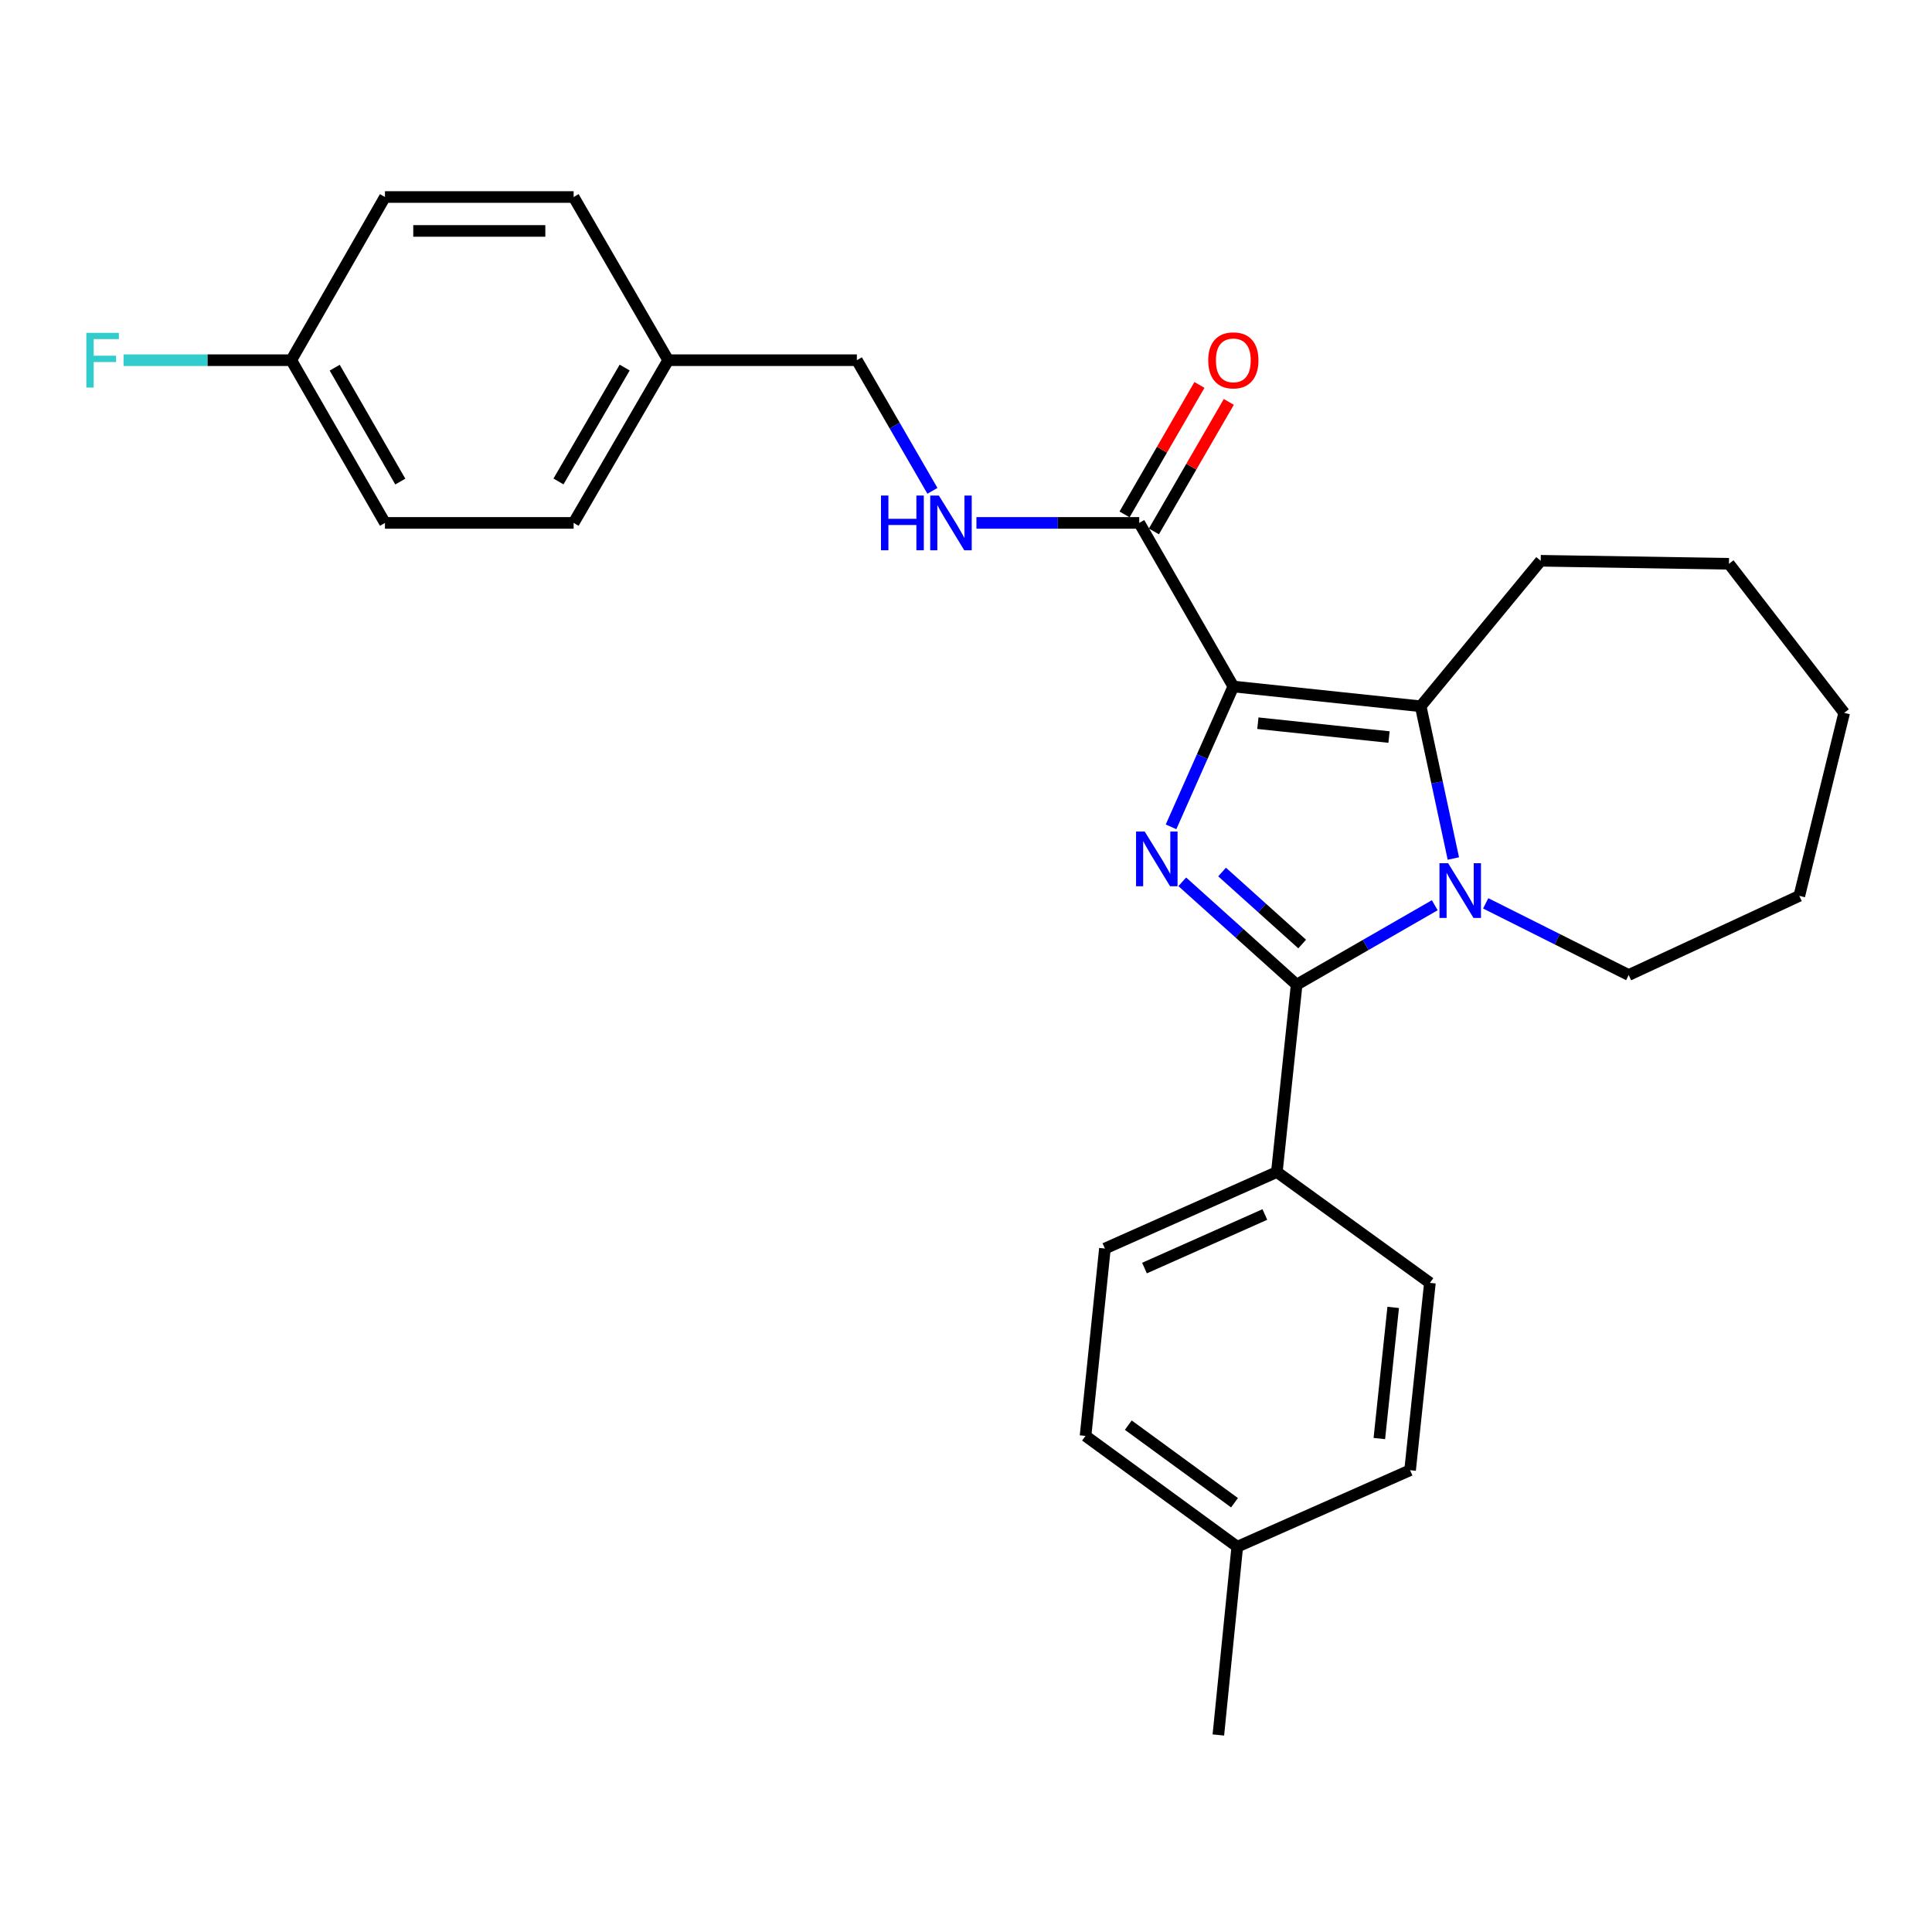 <?xml version='1.0' encoding='iso-8859-1'?>
<svg version='1.1' baseProfile='full'
              xmlns='http://www.w3.org/2000/svg'
                      xmlns:rdkit='http://www.rdkit.org/xml'
                      xmlns:xlink='http://www.w3.org/1999/xlink'
                  xml:space='preserve'
width='1000px' height='1000px' viewBox='0 0 1000 1000'>
<!-- END OF HEADER -->
<rect style='opacity:1.0;fill:#FFFFFF;stroke:none' width='1000' height='1000' x='0' y='0'> </rect>
<path class='bond-0' d='M 638.371,355.333 L 622.251,391.653' style='fill:none;fill-rule:evenodd;stroke:#000000;stroke-width:6px;stroke-linecap:butt;stroke-linejoin:miter;stroke-opacity:1' />
<path class='bond-0' d='M 622.251,391.653 L 606.131,427.972' style='fill:none;fill-rule:evenodd;stroke:#0000FF;stroke-width:6px;stroke-linecap:butt;stroke-linejoin:miter;stroke-opacity:1' />
<path class='bond-3' d='M 638.371,355.333 L 735.345,365.573' style='fill:none;fill-rule:evenodd;stroke:#000000;stroke-width:6px;stroke-linecap:butt;stroke-linejoin:miter;stroke-opacity:1' />
<path class='bond-3' d='M 651.073,374.327 L 718.955,381.496' style='fill:none;fill-rule:evenodd;stroke:#000000;stroke-width:6px;stroke-linecap:butt;stroke-linejoin:miter;stroke-opacity:1' />
<path class='bond-4' d='M 638.371,355.333 L 589.664,270.657' style='fill:none;fill-rule:evenodd;stroke:#000000;stroke-width:6px;stroke-linecap:butt;stroke-linejoin:miter;stroke-opacity:1' />
<path class='bond-1' d='M 611.937,456.421 L 641.539,483.043' style='fill:none;fill-rule:evenodd;stroke:#0000FF;stroke-width:6px;stroke-linecap:butt;stroke-linejoin:miter;stroke-opacity:1' />
<path class='bond-1' d='M 641.539,483.043 L 671.141,509.665' style='fill:none;fill-rule:evenodd;stroke:#000000;stroke-width:6px;stroke-linecap:butt;stroke-linejoin:miter;stroke-opacity:1' />
<path class='bond-1' d='M 632.557,451.354 L 653.278,469.99' style='fill:none;fill-rule:evenodd;stroke:#0000FF;stroke-width:6px;stroke-linecap:butt;stroke-linejoin:miter;stroke-opacity:1' />
<path class='bond-1' d='M 653.278,469.99 L 674,488.625' style='fill:none;fill-rule:evenodd;stroke:#000000;stroke-width:6px;stroke-linecap:butt;stroke-linejoin:miter;stroke-opacity:1' />
<path class='bond-5' d='M 671.141,509.665 L 660.9,606.64' style='fill:none;fill-rule:evenodd;stroke:#000000;stroke-width:6px;stroke-linecap:butt;stroke-linejoin:miter;stroke-opacity:1' />
<path class='bond-27' d='M 671.141,509.665 L 706.888,489.107' style='fill:none;fill-rule:evenodd;stroke:#000000;stroke-width:6px;stroke-linecap:butt;stroke-linejoin:miter;stroke-opacity:1' />
<path class='bond-27' d='M 706.888,489.107 L 742.635,468.549' style='fill:none;fill-rule:evenodd;stroke:#0000FF;stroke-width:6px;stroke-linecap:butt;stroke-linejoin:miter;stroke-opacity:1' />
<path class='bond-2' d='M 752.255,444.369 L 743.8,404.971' style='fill:none;fill-rule:evenodd;stroke:#0000FF;stroke-width:6px;stroke-linecap:butt;stroke-linejoin:miter;stroke-opacity:1' />
<path class='bond-2' d='M 743.8,404.971 L 735.345,365.573' style='fill:none;fill-rule:evenodd;stroke:#000000;stroke-width:6px;stroke-linecap:butt;stroke-linejoin:miter;stroke-opacity:1' />
<path class='bond-10' d='M 768.995,467.574 L 806.002,486.123' style='fill:none;fill-rule:evenodd;stroke:#0000FF;stroke-width:6px;stroke-linecap:butt;stroke-linejoin:miter;stroke-opacity:1' />
<path class='bond-10' d='M 806.002,486.123 L 843.009,504.672' style='fill:none;fill-rule:evenodd;stroke:#000000;stroke-width:6px;stroke-linecap:butt;stroke-linejoin:miter;stroke-opacity:1' />
<path class='bond-12' d='M 735.345,365.573 L 797.472,290.251' style='fill:none;fill-rule:evenodd;stroke:#000000;stroke-width:6px;stroke-linecap:butt;stroke-linejoin:miter;stroke-opacity:1' />
<path class='bond-6' d='M 589.664,270.657 L 547.53,270.657' style='fill:none;fill-rule:evenodd;stroke:#000000;stroke-width:6px;stroke-linecap:butt;stroke-linejoin:miter;stroke-opacity:1' />
<path class='bond-6' d='M 547.53,270.657 L 505.397,270.657' style='fill:none;fill-rule:evenodd;stroke:#0000FF;stroke-width:6px;stroke-linecap:butt;stroke-linejoin:miter;stroke-opacity:1' />
<path class='bond-7' d='M 597.262,275.051 L 616.644,241.538' style='fill:none;fill-rule:evenodd;stroke:#000000;stroke-width:6px;stroke-linecap:butt;stroke-linejoin:miter;stroke-opacity:1' />
<path class='bond-7' d='M 616.644,241.538 L 636.026,208.026' style='fill:none;fill-rule:evenodd;stroke:#FF0000;stroke-width:6px;stroke-linecap:butt;stroke-linejoin:miter;stroke-opacity:1' />
<path class='bond-7' d='M 582.065,266.262 L 601.447,232.749' style='fill:none;fill-rule:evenodd;stroke:#000000;stroke-width:6px;stroke-linecap:butt;stroke-linejoin:miter;stroke-opacity:1' />
<path class='bond-7' d='M 601.447,232.749 L 620.829,199.237' style='fill:none;fill-rule:evenodd;stroke:#FF0000;stroke-width:6px;stroke-linecap:butt;stroke-linejoin:miter;stroke-opacity:1' />
<path class='bond-8' d='M 660.9,606.64 L 571.903,646.247' style='fill:none;fill-rule:evenodd;stroke:#000000;stroke-width:6px;stroke-linecap:butt;stroke-linejoin:miter;stroke-opacity:1' />
<path class='bond-8' d='M 654.689,628.62 L 592.391,656.345' style='fill:none;fill-rule:evenodd;stroke:#000000;stroke-width:6px;stroke-linecap:butt;stroke-linejoin:miter;stroke-opacity:1' />
<path class='bond-9' d='M 660.9,606.64 L 740.115,664.008' style='fill:none;fill-rule:evenodd;stroke:#000000;stroke-width:6px;stroke-linecap:butt;stroke-linejoin:miter;stroke-opacity:1' />
<path class='bond-11' d='M 482.625,254.064 L 463.069,220.252' style='fill:none;fill-rule:evenodd;stroke:#0000FF;stroke-width:6px;stroke-linecap:butt;stroke-linejoin:miter;stroke-opacity:1' />
<path class='bond-11' d='M 463.069,220.252 L 443.514,186.439' style='fill:none;fill-rule:evenodd;stroke:#000000;stroke-width:6px;stroke-linecap:butt;stroke-linejoin:miter;stroke-opacity:1' />
<path class='bond-16' d='M 571.903,646.247 L 561.868,743.222' style='fill:none;fill-rule:evenodd;stroke:#000000;stroke-width:6px;stroke-linecap:butt;stroke-linejoin:miter;stroke-opacity:1' />
<path class='bond-15' d='M 740.115,664.008 L 729.864,760.982' style='fill:none;fill-rule:evenodd;stroke:#000000;stroke-width:6px;stroke-linecap:butt;stroke-linejoin:miter;stroke-opacity:1' />
<path class='bond-15' d='M 721.119,676.708 L 713.943,744.591' style='fill:none;fill-rule:evenodd;stroke:#000000;stroke-width:6px;stroke-linecap:butt;stroke-linejoin:miter;stroke-opacity:1' />
<path class='bond-24' d='M 843.009,504.672 L 931.323,463.699' style='fill:none;fill-rule:evenodd;stroke:#000000;stroke-width:6px;stroke-linecap:butt;stroke-linejoin:miter;stroke-opacity:1' />
<path class='bond-14' d='M 443.514,186.439 L 345.847,186.439' style='fill:none;fill-rule:evenodd;stroke:#000000;stroke-width:6px;stroke-linecap:butt;stroke-linejoin:miter;stroke-opacity:1' />
<path class='bond-25' d='M 797.472,290.251 L 894.905,291.821' style='fill:none;fill-rule:evenodd;stroke:#000000;stroke-width:6px;stroke-linecap:butt;stroke-linejoin:miter;stroke-opacity:1' />
<path class='bond-13' d='M 150.756,186.439 L 199.258,270.657' style='fill:none;fill-rule:evenodd;stroke:#000000;stroke-width:6px;stroke-linecap:butt;stroke-linejoin:miter;stroke-opacity:1' />
<path class='bond-13' d='M 173.245,190.31 L 207.196,249.263' style='fill:none;fill-rule:evenodd;stroke:#000000;stroke-width:6px;stroke-linecap:butt;stroke-linejoin:miter;stroke-opacity:1' />
<path class='bond-18' d='M 150.756,186.439 L 107.363,186.439' style='fill:none;fill-rule:evenodd;stroke:#000000;stroke-width:6px;stroke-linecap:butt;stroke-linejoin:miter;stroke-opacity:1' />
<path class='bond-18' d='M 107.363,186.439 L 63.97,186.439' style='fill:none;fill-rule:evenodd;stroke:#33CCCC;stroke-width:6px;stroke-linecap:butt;stroke-linejoin:miter;stroke-opacity:1' />
<path class='bond-29' d='M 150.756,186.439 L 199.258,101.977' style='fill:none;fill-rule:evenodd;stroke:#000000;stroke-width:6px;stroke-linecap:butt;stroke-linejoin:miter;stroke-opacity:1' />
<path class='bond-21' d='M 345.847,186.439 L 296.906,101.977' style='fill:none;fill-rule:evenodd;stroke:#000000;stroke-width:6px;stroke-linecap:butt;stroke-linejoin:miter;stroke-opacity:1' />
<path class='bond-22' d='M 345.847,186.439 L 296.906,270.657' style='fill:none;fill-rule:evenodd;stroke:#000000;stroke-width:6px;stroke-linecap:butt;stroke-linejoin:miter;stroke-opacity:1' />
<path class='bond-22' d='M 323.327,190.251 L 289.068,249.203' style='fill:none;fill-rule:evenodd;stroke:#000000;stroke-width:6px;stroke-linecap:butt;stroke-linejoin:miter;stroke-opacity:1' />
<path class='bond-17' d='M 729.864,760.982 L 640.409,800.59' style='fill:none;fill-rule:evenodd;stroke:#000000;stroke-width:6px;stroke-linecap:butt;stroke-linejoin:miter;stroke-opacity:1' />
<path class='bond-30' d='M 561.868,743.222 L 640.409,800.59' style='fill:none;fill-rule:evenodd;stroke:#000000;stroke-width:6px;stroke-linecap:butt;stroke-linejoin:miter;stroke-opacity:1' />
<path class='bond-30' d='M 584.003,737.651 L 638.982,777.808' style='fill:none;fill-rule:evenodd;stroke:#000000;stroke-width:6px;stroke-linecap:butt;stroke-linejoin:miter;stroke-opacity:1' />
<path class='bond-23' d='M 640.409,800.59 L 630.617,898.023' style='fill:none;fill-rule:evenodd;stroke:#000000;stroke-width:6px;stroke-linecap:butt;stroke-linejoin:miter;stroke-opacity:1' />
<path class='bond-19' d='M 199.258,101.977 L 296.906,101.977' style='fill:none;fill-rule:evenodd;stroke:#000000;stroke-width:6px;stroke-linecap:butt;stroke-linejoin:miter;stroke-opacity:1' />
<path class='bond-19' d='M 213.905,119.533 L 282.259,119.533' style='fill:none;fill-rule:evenodd;stroke:#000000;stroke-width:6px;stroke-linecap:butt;stroke-linejoin:miter;stroke-opacity:1' />
<path class='bond-20' d='M 199.258,270.657 L 296.906,270.657' style='fill:none;fill-rule:evenodd;stroke:#000000;stroke-width:6px;stroke-linecap:butt;stroke-linejoin:miter;stroke-opacity:1' />
<path class='bond-28' d='M 931.323,463.699 L 954.545,368.977' style='fill:none;fill-rule:evenodd;stroke:#000000;stroke-width:6px;stroke-linecap:butt;stroke-linejoin:miter;stroke-opacity:1' />
<path class='bond-26' d='M 894.905,291.821 L 954.545,368.977' style='fill:none;fill-rule:evenodd;stroke:#000000;stroke-width:6px;stroke-linecap:butt;stroke-linejoin:miter;stroke-opacity:1' />
<path  class='atom-1' d='M 592.503 430.413
L 601.783 445.413
Q 602.703 446.893, 604.183 449.573
Q 605.663 452.253, 605.743 452.413
L 605.743 430.413
L 609.503 430.413
L 609.503 458.733
L 605.623 458.733
L 595.663 442.333
Q 594.503 440.413, 593.263 438.213
Q 592.063 436.013, 591.703 435.333
L 591.703 458.733
L 588.023 458.733
L 588.023 430.413
L 592.503 430.413
' fill='#0000FF'/>
<path  class='atom-3' d='M 749.557 446.808
L 758.837 461.808
Q 759.757 463.288, 761.237 465.968
Q 762.717 468.648, 762.797 468.808
L 762.797 446.808
L 766.557 446.808
L 766.557 475.128
L 762.677 475.128
L 752.717 458.728
Q 751.557 456.808, 750.317 454.608
Q 749.117 452.408, 748.757 451.728
L 748.757 475.128
L 745.077 475.128
L 745.077 446.808
L 749.557 446.808
' fill='#0000FF'/>
<path  class='atom-7' d='M 456.001 256.497
L 459.841 256.497
L 459.841 268.537
L 474.321 268.537
L 474.321 256.497
L 478.161 256.497
L 478.161 284.817
L 474.321 284.817
L 474.321 271.737
L 459.841 271.737
L 459.841 284.817
L 456.001 284.817
L 456.001 256.497
' fill='#0000FF'/>
<path  class='atom-7' d='M 485.961 256.497
L 495.241 271.497
Q 496.161 272.977, 497.641 275.657
Q 499.121 278.337, 499.201 278.497
L 499.201 256.497
L 502.961 256.497
L 502.961 284.817
L 499.081 284.817
L 489.121 268.417
Q 487.961 266.497, 486.721 264.297
Q 485.521 262.097, 485.161 261.417
L 485.161 284.817
L 481.481 284.817
L 481.481 256.497
L 485.961 256.497
' fill='#0000FF'/>
<path  class='atom-8' d='M 625.371 186.519
Q 625.371 179.719, 628.731 175.919
Q 632.091 172.119, 638.371 172.119
Q 644.651 172.119, 648.011 175.919
Q 651.371 179.719, 651.371 186.519
Q 651.371 193.399, 647.971 197.319
Q 644.571 201.199, 638.371 201.199
Q 632.131 201.199, 628.731 197.319
Q 625.371 193.439, 625.371 186.519
M 638.371 197.999
Q 642.691 197.999, 645.011 195.119
Q 647.371 192.199, 647.371 186.519
Q 647.371 180.959, 645.011 178.159
Q 642.691 175.319, 638.371 175.319
Q 634.051 175.319, 631.691 178.119
Q 629.371 180.919, 629.371 186.519
Q 629.371 192.239, 631.691 195.119
Q 634.051 197.999, 638.371 197.999
' fill='#FF0000'/>
<path  class='atom-19' d='M 44.689 172.279
L 61.529 172.279
L 61.529 175.519
L 48.489 175.519
L 48.489 184.119
L 60.089 184.119
L 60.089 187.399
L 48.489 187.399
L 48.489 200.599
L 44.689 200.599
L 44.689 172.279
' fill='#33CCCC'/>
</svg>
